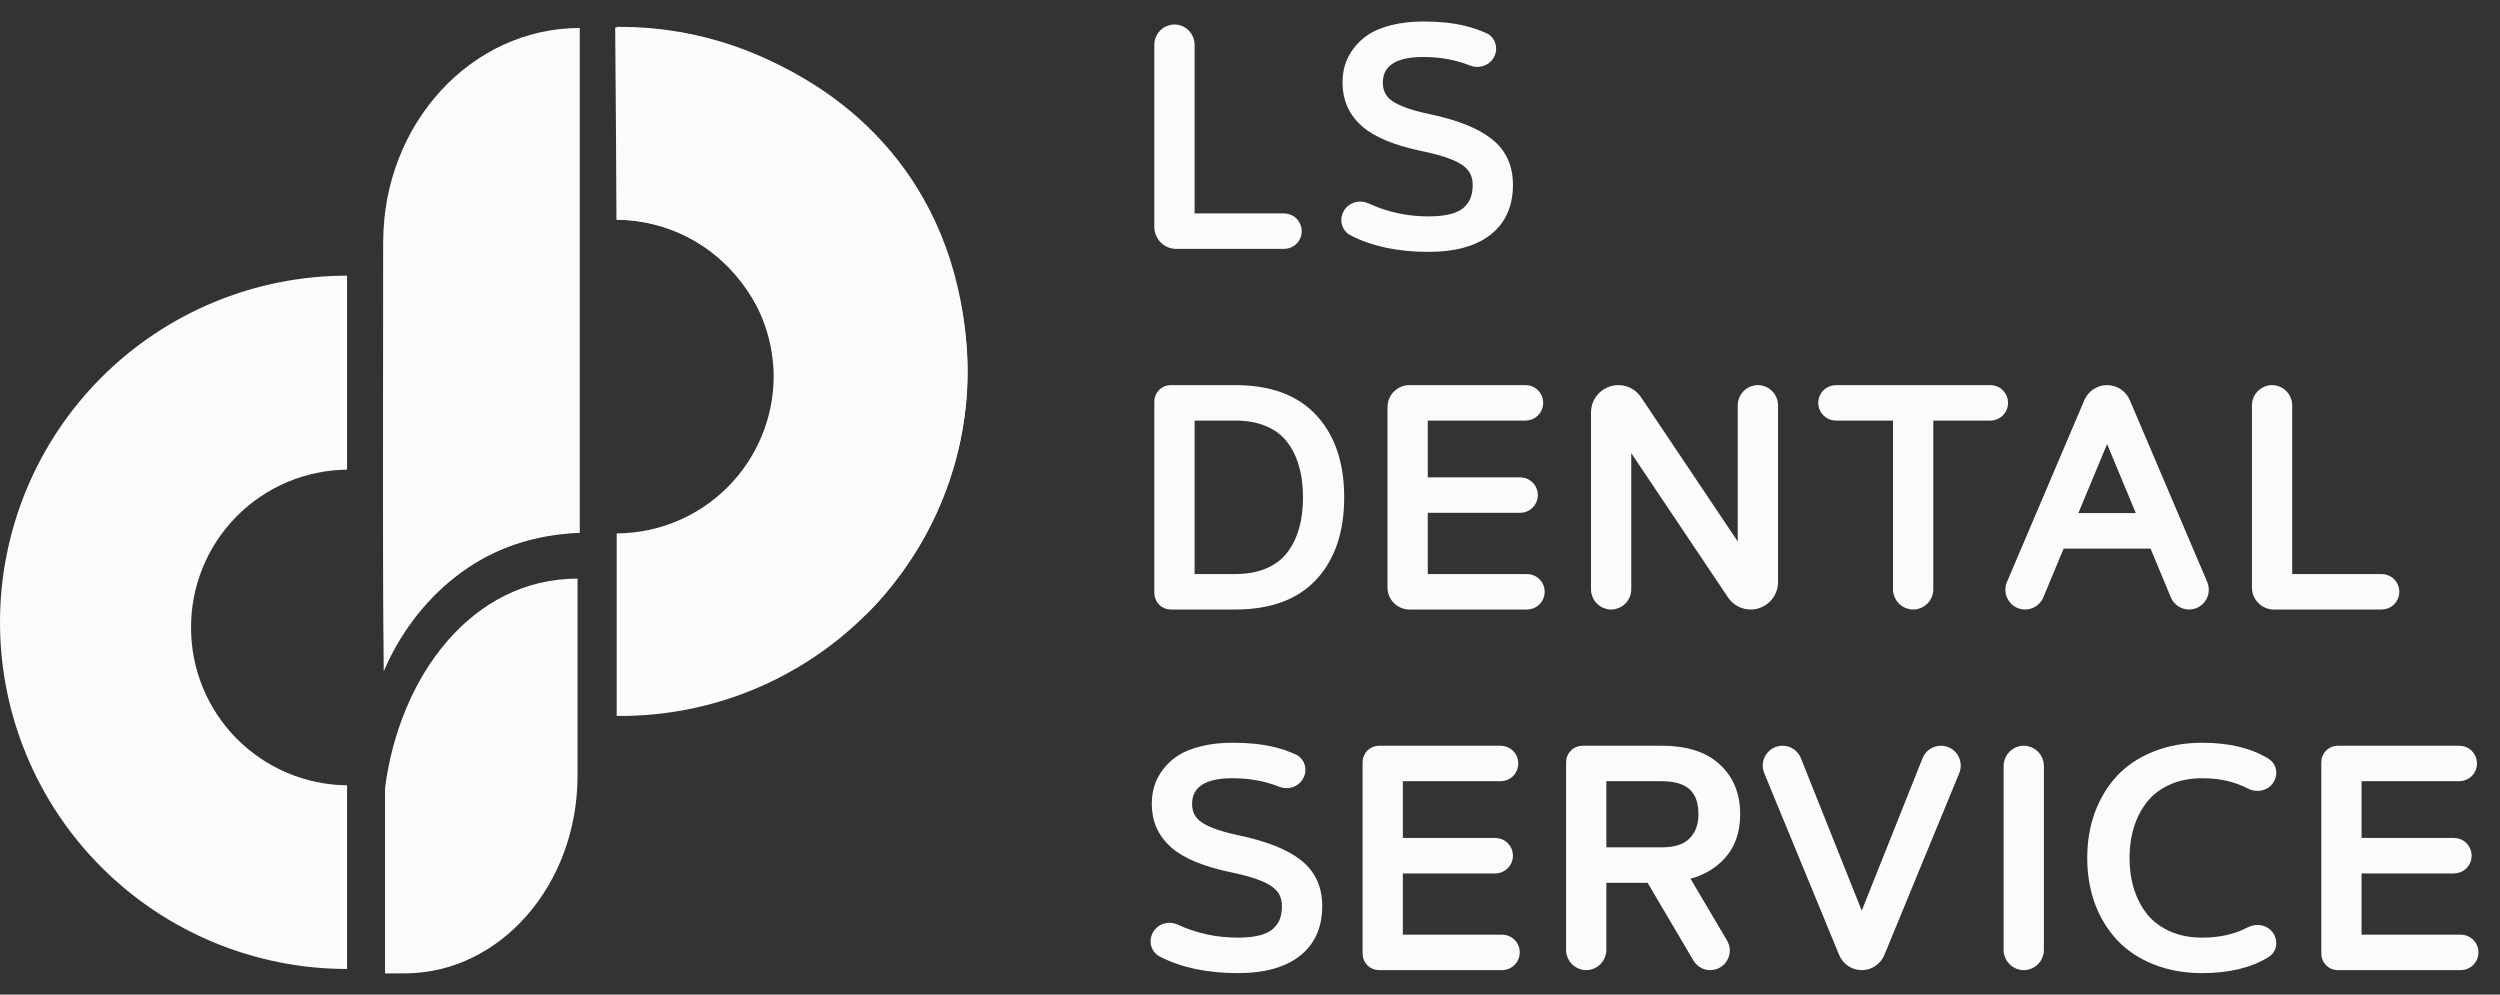 <?xml version="1.0" encoding="UTF-8"?> <svg xmlns="http://www.w3.org/2000/svg" width="93" height="37" viewBox="0 0 93 37" fill="none"><rect x="0" y="0" width="93" height="37" fill="#333333" stroke="none"/> <path d="M21.179 19.826H21.567V1.041C17.53 1.041 14.255 4.611 14.255 9.008C14.255 9.008 14.255 24.922 14.275 24.972C15.432 22.263 17.892 20.058 21.179 19.826Z" fill="#FBFBFD"></path> <path d="M21.484 21.872V21.525C17.528 21.525 14.853 25.185 14.323 29.32V36.21H15.049C18.602 36.21 21.484 32.918 21.484 28.859V21.872Z" fill="#FBFBFD"></path> <path d="M7.107 23.34C7.104 21.795 7.712 20.312 8.799 19.212C9.886 18.113 11.364 17.487 12.91 17.471V10.255C9.486 10.255 6.203 11.614 3.781 14.032C1.36 16.451 0 19.731 0 23.151C0 26.571 1.36 29.851 3.781 32.269C6.203 34.688 9.486 36.046 12.91 36.046V29.214C11.363 29.198 9.885 28.571 8.798 27.471C7.711 26.37 7.103 24.886 7.107 23.34Z" fill="#FBFBFD"></path> <path d="M28.781 14.008C28.774 12.463 28.157 10.983 27.063 9.891C25.97 8.799 24.488 8.182 22.941 8.175V1C30.137 0.94 35.988 6.702 35.988 13.816C35.988 20.931 30.137 26.693 22.941 26.634V19.843C24.488 19.836 25.97 19.219 27.063 18.126C28.157 17.033 28.774 15.553 28.781 14.008Z" fill="#FBFBFD"></path> <path d="M22.885 1.024L22.939 8.175C22.939 8.175 26.832 7.96 28.563 12.247C28.563 12.247 34.782 15.382 32.187 22.883C32.187 22.883 36.435 19.061 35.959 12.867C35.483 6.672 31.548 3.352 27.914 1.961C26.317 1.315 24.607 0.996 22.885 1.024Z" fill="#FBFBFD"></path> <path d="M14.307 24.815C14.307 24.815 16.015 20.098 21.483 19.824C21.483 19.824 14.279 17.671 14.279 8.817C14.279 8.817 14.193 21.747 14.307 24.815Z" fill="#FBFBFD"></path> <path d="M43.69 1.111C43.994 1.111 44.239 1.358 44.239 1.662V8.139H47.767C48.02 8.139 48.225 8.345 48.225 8.599C48.225 8.853 48.02 9.059 47.767 9.059H43.758C43.417 9.059 43.141 8.782 43.141 8.44V1.662C43.141 1.358 43.387 1.111 43.69 1.111Z" fill="#FBFBFD"></path> <path d="M55.208 1.414C55.461 1.527 55.531 1.843 55.376 2.073C55.24 2.274 54.978 2.339 54.753 2.25C54.2 2.03 53.598 1.92 52.947 1.92C52.369 1.92 51.94 2.022 51.66 2.225C51.381 2.424 51.241 2.709 51.241 3.078C51.241 3.437 51.386 3.718 51.677 3.921C51.968 4.124 52.457 4.298 53.145 4.442C54.157 4.656 54.899 4.952 55.37 5.329C55.845 5.702 56.082 6.217 56.082 6.875C56.082 7.614 55.828 8.181 55.32 8.577C54.812 8.972 54.087 9.17 53.145 9.17C52.03 9.17 51.089 8.97 50.324 8.572C50.085 8.447 50.028 8.14 50.179 7.917C50.321 7.707 50.598 7.643 50.827 7.749C51.55 8.083 52.323 8.25 53.145 8.25C53.506 8.25 53.81 8.215 54.056 8.144C54.306 8.071 54.496 7.967 54.625 7.834C54.757 7.701 54.849 7.559 54.901 7.407C54.956 7.252 54.984 7.075 54.984 6.875C54.984 6.498 54.833 6.203 54.531 5.988C54.229 5.77 53.703 5.584 52.952 5.429C51.951 5.222 51.232 4.926 50.794 4.542C50.36 4.157 50.142 3.67 50.142 3.078C50.142 2.864 50.17 2.663 50.225 2.474C50.284 2.282 50.382 2.096 50.518 1.915C50.658 1.73 50.831 1.571 51.037 1.438C51.246 1.305 51.513 1.2 51.837 1.122C52.165 1.041 52.535 1 52.947 1C53.524 1 54.025 1.052 54.448 1.155C54.71 1.219 54.963 1.305 55.208 1.414Z" fill="#FBFBFD"></path> <path d="M49.804 18.5C49.804 19.738 49.478 20.71 48.827 21.415C48.175 22.121 47.218 22.474 45.956 22.474H43.552C43.325 22.474 43.141 22.289 43.141 22.061V14.939C43.141 14.711 43.325 14.526 43.552 14.526H45.956C47.218 14.526 48.175 14.881 48.827 15.59C49.478 16.296 49.804 17.266 49.804 18.5ZM44.239 15.446V21.554H45.956C46.424 21.554 46.834 21.478 47.187 21.327C47.541 21.175 47.824 20.961 48.037 20.684C48.251 20.407 48.409 20.087 48.512 19.725C48.619 19.359 48.672 18.951 48.672 18.5C48.672 18.049 48.619 17.643 48.512 17.281C48.409 16.915 48.251 16.593 48.037 16.316C47.824 16.039 47.541 15.825 47.187 15.673C46.834 15.522 46.424 15.446 45.956 15.446H44.239Z" fill="#FBFBFD"></path> <path d="M52.913 17.957H56.551C56.804 17.957 57.009 18.163 57.009 18.417C57.009 18.671 56.804 18.877 56.551 18.877H52.913V21.554H56.805C57.058 21.554 57.263 21.76 57.263 22.014C57.263 22.268 57.058 22.474 56.805 22.474H52.432C52.091 22.474 51.815 22.197 51.815 21.855V15.145C51.815 14.803 52.091 14.526 52.432 14.526H56.75C57.003 14.526 57.208 14.732 57.208 14.986C57.208 15.24 57.003 15.446 56.75 15.446H52.913V17.957Z" fill="#FBFBFD"></path> <path d="M59.934 22.474C59.631 22.474 59.385 22.227 59.385 21.923V15.347C59.385 14.894 59.751 14.526 60.203 14.526C60.475 14.526 60.729 14.662 60.881 14.889L64.844 20.8V15.077C64.844 14.773 65.09 14.526 65.394 14.526C65.697 14.526 65.943 14.773 65.943 15.077V21.653C65.943 22.106 65.577 22.474 65.125 22.474C64.853 22.474 64.599 22.338 64.447 22.111L60.483 16.2V21.923C60.483 22.227 60.238 22.474 59.934 22.474Z" fill="#FBFBFD"></path> <path d="M67.838 14.986C67.838 14.732 68.043 14.526 68.296 14.526H74.043C74.296 14.526 74.501 14.732 74.501 14.986C74.501 15.24 74.296 15.446 74.043 15.446H71.719V21.923C71.719 22.227 71.473 22.474 71.17 22.474C70.866 22.474 70.62 22.227 70.62 21.923V15.446H68.296C68.043 15.446 67.838 15.24 67.838 14.986Z" fill="#FBFBFD"></path> <path d="M75.827 22.145C75.744 22.344 75.549 22.474 75.334 22.474C74.951 22.474 74.692 22.081 74.843 21.727L77.722 14.964C77.835 14.698 78.096 14.526 78.384 14.526C78.671 14.526 78.932 14.698 79.045 14.964L81.924 21.727C82.075 22.081 81.816 22.474 81.433 22.474C81.218 22.474 81.023 22.344 80.94 22.145L80.133 20.207H76.634L75.827 22.145ZM79.752 19.287L78.384 16L77.015 19.287H79.752Z" fill="#FBFBFD"></path> <path d="M84.521 14.526C84.824 14.526 85.07 14.773 85.07 15.077V21.554H88.598C88.851 21.554 89.056 21.76 89.056 22.014C89.056 22.268 88.851 22.474 88.598 22.474H84.588C84.248 22.474 83.972 22.197 83.972 21.855V15.077C83.972 14.773 84.218 14.526 84.521 14.526Z" fill="#FBFBFD"></path> <path d="M48.113 28.244C48.366 28.357 48.436 28.674 48.28 28.903C48.145 29.104 47.882 29.169 47.658 29.08C47.105 28.86 46.503 28.75 45.851 28.75C45.274 28.75 44.845 28.852 44.565 29.055C44.285 29.255 44.146 29.539 44.146 29.909C44.146 30.267 44.291 30.548 44.582 30.751C44.873 30.954 45.362 31.128 46.05 31.272C47.062 31.486 47.804 31.782 48.275 32.159C48.749 32.532 48.987 33.048 48.987 33.705C48.987 34.444 48.733 35.012 48.225 35.407C47.717 35.802 46.992 36 46.05 36C44.934 36 43.994 35.801 43.228 35.402C42.99 35.277 42.932 34.971 43.084 34.747C43.225 34.537 43.503 34.473 43.732 34.579C44.455 34.913 45.228 35.08 46.05 35.08C46.411 35.08 46.714 35.045 46.961 34.975C47.211 34.901 47.401 34.797 47.529 34.664C47.662 34.531 47.754 34.389 47.806 34.237C47.861 34.082 47.888 33.905 47.888 33.705C47.888 33.328 47.737 33.033 47.436 32.819C47.134 32.6 46.608 32.414 45.857 32.259C44.856 32.052 44.136 31.756 43.699 31.372C43.264 30.988 43.047 30.5 43.047 29.909C43.047 29.694 43.075 29.493 43.13 29.305C43.189 29.112 43.286 28.926 43.423 28.745C43.562 28.56 43.735 28.401 43.941 28.268C44.151 28.135 44.418 28.03 44.742 27.952C45.069 27.871 45.439 27.83 45.851 27.83C46.429 27.83 46.93 27.882 47.353 27.985C47.614 28.049 47.868 28.135 48.113 28.244Z" fill="#FBFBFD"></path> <path d="M51.986 31.372H55.624C55.877 31.372 56.082 31.578 56.082 31.832C56.082 32.086 55.877 32.292 55.624 32.292H51.986V34.969H55.878C56.131 34.969 56.336 35.175 56.336 35.429C56.336 35.683 56.131 35.889 55.878 35.889H51.299C51.072 35.889 50.888 35.704 50.888 35.476V28.354C50.888 28.126 51.072 27.941 51.299 27.941H55.823C56.076 27.941 56.281 28.147 56.281 28.401C56.281 28.655 56.076 28.861 55.823 28.861H51.986V31.372Z" fill="#FBFBFD"></path> <path d="M59.556 35.338C59.556 35.642 59.31 35.889 59.007 35.889C58.704 35.889 58.458 35.642 58.458 35.338V28.354C58.458 28.126 58.642 27.941 58.869 27.941H61.819C62.703 27.941 63.376 28.155 63.84 28.584C64.303 29.009 64.535 29.578 64.535 30.291C64.535 30.923 64.353 31.433 63.989 31.821C63.624 32.205 63.153 32.449 62.576 32.553L64.074 35.09C64.283 35.443 64.03 35.889 63.621 35.889C63.435 35.889 63.263 35.791 63.168 35.63L61.405 32.641H59.556V35.338ZM61.819 28.861H59.556V31.721H61.819C62.346 31.721 62.738 31.59 62.995 31.328C63.253 31.065 63.382 30.72 63.382 30.291C63.382 29.338 62.861 28.861 61.819 28.861Z" fill="#FBFBFD"></path> <path d="M66.311 27.941C66.53 27.941 66.727 28.075 66.808 28.279L69.257 34.415L71.705 28.279C71.787 28.075 71.984 27.941 72.203 27.941C72.585 27.941 72.844 28.331 72.699 28.685L69.913 35.449C69.803 35.715 69.544 35.889 69.257 35.889C68.97 35.889 68.711 35.715 68.601 35.449L65.815 28.685C65.669 28.331 65.929 27.941 66.311 27.941Z" fill="#FBFBFD"></path> <path d="M75.284 35.889C74.981 35.889 74.735 35.642 74.735 35.338V28.493C74.735 28.188 74.981 27.941 75.284 27.941C75.587 27.941 75.833 28.188 75.833 28.493V35.338C75.833 35.642 75.587 35.889 75.284 35.889Z" fill="#FBFBFD"></path> <path d="M78.115 33.539C77.935 33.04 77.845 32.499 77.845 31.915C77.845 31.331 77.935 30.792 78.115 30.297C78.299 29.798 78.56 29.366 78.899 29C79.241 28.634 79.672 28.348 80.191 28.141C80.71 27.934 81.287 27.83 81.924 27.83C82.888 27.83 83.677 28.02 84.292 28.401C84.504 28.533 84.536 28.819 84.389 29.021C84.235 29.233 83.94 29.276 83.708 29.155C83.193 28.885 82.598 28.75 81.924 28.75C81.453 28.75 81.031 28.832 80.66 28.994C80.288 29.157 79.983 29.382 79.743 29.67C79.508 29.955 79.328 30.289 79.203 30.674C79.081 31.054 79.02 31.468 79.02 31.915C79.02 32.362 79.081 32.778 79.203 33.162C79.328 33.543 79.508 33.877 79.743 34.165C79.983 34.45 80.288 34.673 80.66 34.836C81.031 34.999 81.453 35.08 81.924 35.08C82.598 35.08 83.193 34.945 83.708 34.675C83.94 34.554 84.235 34.597 84.389 34.809C84.536 35.011 84.504 35.298 84.292 35.429C83.677 35.81 82.888 36 81.924 36C81.287 36 80.71 35.897 80.191 35.69C79.672 35.483 79.241 35.196 78.899 34.831C78.56 34.465 78.299 34.034 78.115 33.539Z" fill="#FBFBFD"></path> <path d="M87.65 31.372H91.288C91.541 31.372 91.746 31.578 91.746 31.832C91.746 32.086 91.541 32.292 91.288 32.292H87.65V34.969H91.542C91.795 34.969 92 35.175 92 35.429C92 35.683 91.795 35.889 91.542 35.889H86.963C86.736 35.889 86.552 35.704 86.552 35.476V28.354C86.552 28.126 86.736 27.941 86.963 27.941H91.487C91.74 27.941 91.945 28.147 91.945 28.401C91.945 28.655 91.74 28.861 91.487 28.861H87.65V31.372Z" fill="#FBFBFD"></path> <path d="M43.69 1.111C43.994 1.111 44.239 1.358 44.239 1.662V8.139H47.767C48.02 8.139 48.225 8.345 48.225 8.599C48.225 8.853 48.02 9.059 47.767 9.059H43.758C43.417 9.059 43.141 8.782 43.141 8.44V1.662C43.141 1.358 43.387 1.111 43.69 1.111Z" stroke="#FBFBFD" stroke-width="0.4"></path> <path d="M55.208 1.414C55.461 1.527 55.531 1.843 55.376 2.073C55.24 2.274 54.978 2.339 54.753 2.25C54.2 2.03 53.598 1.92 52.947 1.92C52.369 1.92 51.94 2.022 51.66 2.225C51.381 2.424 51.241 2.709 51.241 3.078C51.241 3.437 51.386 3.718 51.677 3.921C51.968 4.124 52.457 4.298 53.145 4.442C54.157 4.656 54.899 4.952 55.37 5.329C55.845 5.702 56.082 6.217 56.082 6.875C56.082 7.614 55.828 8.181 55.32 8.577C54.812 8.972 54.087 9.17 53.145 9.17C52.03 9.17 51.089 8.97 50.324 8.572C50.085 8.447 50.028 8.14 50.179 7.917C50.321 7.707 50.598 7.643 50.827 7.749C51.55 8.083 52.323 8.25 53.145 8.25C53.506 8.25 53.81 8.215 54.056 8.144C54.306 8.071 54.496 7.967 54.625 7.834C54.757 7.701 54.849 7.559 54.901 7.407C54.956 7.252 54.984 7.075 54.984 6.875C54.984 6.498 54.833 6.203 54.531 5.988C54.229 5.77 53.703 5.584 52.952 5.429C51.951 5.222 51.232 4.926 50.794 4.542C50.36 4.157 50.142 3.67 50.142 3.078C50.142 2.864 50.17 2.663 50.225 2.474C50.284 2.282 50.382 2.096 50.518 1.915C50.658 1.73 50.831 1.571 51.037 1.438C51.246 1.305 51.513 1.2 51.837 1.122C52.165 1.041 52.535 1 52.947 1C53.524 1 54.025 1.052 54.448 1.155C54.71 1.219 54.963 1.305 55.208 1.414Z" stroke="#FBFBFD" stroke-width="0.4"></path> <path d="M49.804 18.5C49.804 19.738 49.478 20.71 48.827 21.415C48.175 22.121 47.218 22.474 45.956 22.474H43.552C43.325 22.474 43.141 22.289 43.141 22.061V14.939C43.141 14.711 43.325 14.526 43.552 14.526H45.956C47.218 14.526 48.175 14.881 48.827 15.59C49.478 16.296 49.804 17.266 49.804 18.5ZM44.239 15.446V21.554H45.956C46.424 21.554 46.834 21.478 47.187 21.327C47.541 21.175 47.824 20.961 48.037 20.684C48.251 20.407 48.409 20.087 48.512 19.725C48.619 19.359 48.672 18.951 48.672 18.5C48.672 18.049 48.619 17.643 48.512 17.281C48.409 16.915 48.251 16.593 48.037 16.316C47.824 16.039 47.541 15.825 47.187 15.673C46.834 15.522 46.424 15.446 45.956 15.446H44.239Z" stroke="#FBFBFD" stroke-width="0.4"></path> <path d="M52.913 17.957H56.551C56.804 17.957 57.009 18.163 57.009 18.417C57.009 18.671 56.804 18.877 56.551 18.877H52.913V21.554H56.805C57.058 21.554 57.263 21.76 57.263 22.014C57.263 22.268 57.058 22.474 56.805 22.474H52.432C52.091 22.474 51.815 22.197 51.815 21.855V15.145C51.815 14.803 52.091 14.526 52.432 14.526H56.75C57.003 14.526 57.208 14.732 57.208 14.986C57.208 15.24 57.003 15.446 56.75 15.446H52.913V17.957Z" stroke="#FBFBFD" stroke-width="0.4"></path> <path d="M59.934 22.474C59.631 22.474 59.385 22.227 59.385 21.923V15.347C59.385 14.894 59.751 14.526 60.203 14.526C60.475 14.526 60.729 14.662 60.881 14.889L64.844 20.8V15.077C64.844 14.773 65.09 14.526 65.394 14.526C65.697 14.526 65.943 14.773 65.943 15.077V21.653C65.943 22.106 65.577 22.474 65.125 22.474C64.853 22.474 64.599 22.338 64.447 22.111L60.483 16.2V21.923C60.483 22.227 60.238 22.474 59.934 22.474Z" stroke="#FBFBFD" stroke-width="0.4"></path> <path d="M67.838 14.986C67.838 14.732 68.043 14.526 68.296 14.526H74.043C74.296 14.526 74.501 14.732 74.501 14.986C74.501 15.24 74.296 15.446 74.043 15.446H71.719V21.923C71.719 22.227 71.473 22.474 71.17 22.474C70.866 22.474 70.62 22.227 70.62 21.923V15.446H68.296C68.043 15.446 67.838 15.24 67.838 14.986Z" stroke="#FBFBFD" stroke-width="0.4"></path> <path d="M75.827 22.145C75.744 22.344 75.549 22.474 75.334 22.474C74.951 22.474 74.692 22.081 74.843 21.727L77.722 14.964C77.835 14.698 78.096 14.526 78.384 14.526C78.671 14.526 78.932 14.698 79.045 14.964L81.924 21.727C82.075 22.081 81.816 22.474 81.433 22.474C81.218 22.474 81.023 22.344 80.94 22.145L80.133 20.207H76.634L75.827 22.145ZM79.752 19.287L78.384 16L77.015 19.287H79.752Z" stroke="#FBFBFD" stroke-width="0.4"></path> <path d="M84.521 14.526C84.824 14.526 85.07 14.773 85.07 15.077V21.554H88.598C88.851 21.554 89.056 21.76 89.056 22.014C89.056 22.268 88.851 22.474 88.598 22.474H84.588C84.248 22.474 83.972 22.197 83.972 21.855V15.077C83.972 14.773 84.218 14.526 84.521 14.526Z" stroke="#FBFBFD" stroke-width="0.4"></path> <path d="M48.113 28.244C48.366 28.357 48.436 28.674 48.28 28.903C48.145 29.104 47.882 29.169 47.658 29.08C47.105 28.86 46.503 28.75 45.851 28.75C45.274 28.75 44.845 28.852 44.565 29.055C44.285 29.255 44.146 29.539 44.146 29.909C44.146 30.267 44.291 30.548 44.582 30.751C44.873 30.954 45.362 31.128 46.05 31.272C47.062 31.486 47.804 31.782 48.275 32.159C48.749 32.532 48.987 33.048 48.987 33.705C48.987 34.444 48.733 35.012 48.225 35.407C47.717 35.802 46.992 36 46.05 36C44.934 36 43.994 35.801 43.228 35.402C42.99 35.277 42.932 34.971 43.084 34.747C43.225 34.537 43.503 34.473 43.732 34.579C44.455 34.913 45.228 35.08 46.05 35.08C46.411 35.08 46.714 35.045 46.961 34.975C47.211 34.901 47.401 34.797 47.529 34.664C47.662 34.531 47.754 34.389 47.806 34.237C47.861 34.082 47.888 33.905 47.888 33.705C47.888 33.328 47.737 33.033 47.436 32.819C47.134 32.6 46.608 32.414 45.857 32.259C44.856 32.052 44.136 31.756 43.699 31.372C43.264 30.988 43.047 30.5 43.047 29.909C43.047 29.694 43.075 29.493 43.13 29.305C43.189 29.112 43.286 28.926 43.423 28.745C43.562 28.56 43.735 28.401 43.941 28.268C44.151 28.135 44.418 28.03 44.742 27.952C45.069 27.871 45.439 27.83 45.851 27.83C46.429 27.83 46.93 27.882 47.353 27.985C47.614 28.049 47.868 28.135 48.113 28.244Z" stroke="#FBFBFD" stroke-width="0.4"></path> <path d="M51.986 31.372H55.624C55.877 31.372 56.082 31.578 56.082 31.832C56.082 32.086 55.877 32.292 55.624 32.292H51.986V34.969H55.878C56.131 34.969 56.336 35.175 56.336 35.429C56.336 35.683 56.131 35.889 55.878 35.889H51.299C51.072 35.889 50.888 35.704 50.888 35.476V28.354C50.888 28.126 51.072 27.941 51.299 27.941H55.823C56.076 27.941 56.281 28.147 56.281 28.401C56.281 28.655 56.076 28.861 55.823 28.861H51.986V31.372Z" stroke="#FBFBFD" stroke-width="0.4"></path> <path d="M59.556 35.338C59.556 35.642 59.31 35.889 59.007 35.889C58.704 35.889 58.458 35.642 58.458 35.338V28.354C58.458 28.126 58.642 27.941 58.869 27.941H61.819C62.703 27.941 63.376 28.155 63.84 28.584C64.303 29.009 64.535 29.578 64.535 30.291C64.535 30.923 64.353 31.433 63.989 31.821C63.624 32.205 63.153 32.449 62.576 32.553L64.074 35.09C64.283 35.443 64.03 35.889 63.621 35.889C63.435 35.889 63.263 35.791 63.168 35.63L61.405 32.641H59.556V35.338ZM61.819 28.861H59.556V31.721H61.819C62.346 31.721 62.738 31.59 62.995 31.328C63.253 31.065 63.382 30.72 63.382 30.291C63.382 29.338 62.861 28.861 61.819 28.861Z" stroke="#FBFBFD" stroke-width="0.4"></path> <path d="M66.311 27.941C66.53 27.941 66.727 28.075 66.808 28.279L69.257 34.415L71.705 28.279C71.787 28.075 71.984 27.941 72.203 27.941C72.585 27.941 72.844 28.331 72.699 28.685L69.913 35.449C69.803 35.715 69.544 35.889 69.257 35.889C68.97 35.889 68.711 35.715 68.601 35.449L65.815 28.685C65.669 28.331 65.929 27.941 66.311 27.941Z" stroke="#FBFBFD" stroke-width="0.4"></path> <path d="M75.284 35.889C74.981 35.889 74.735 35.642 74.735 35.338V28.493C74.735 28.188 74.981 27.941 75.284 27.941C75.587 27.941 75.833 28.188 75.833 28.493V35.338C75.833 35.642 75.587 35.889 75.284 35.889Z" stroke="#FBFBFD" stroke-width="0.4"></path> <path d="M78.115 33.539C77.935 33.04 77.845 32.499 77.845 31.915C77.845 31.331 77.935 30.792 78.115 30.297C78.299 29.798 78.56 29.366 78.899 29C79.241 28.634 79.672 28.348 80.191 28.141C80.71 27.934 81.287 27.83 81.924 27.83C82.888 27.83 83.677 28.02 84.292 28.401C84.504 28.533 84.536 28.819 84.389 29.021C84.235 29.233 83.94 29.276 83.708 29.155C83.193 28.885 82.598 28.75 81.924 28.75C81.453 28.75 81.031 28.832 80.66 28.994C80.288 29.157 79.983 29.382 79.743 29.67C79.508 29.955 79.328 30.289 79.203 30.674C79.081 31.054 79.02 31.468 79.02 31.915C79.02 32.362 79.081 32.778 79.203 33.162C79.328 33.543 79.508 33.877 79.743 34.165C79.983 34.45 80.288 34.673 80.66 34.836C81.031 34.999 81.453 35.08 81.924 35.08C82.598 35.08 83.193 34.945 83.708 34.675C83.94 34.554 84.235 34.597 84.389 34.809C84.536 35.011 84.504 35.298 84.292 35.429C83.677 35.81 82.888 36 81.924 36C81.287 36 80.71 35.897 80.191 35.69C79.672 35.483 79.241 35.196 78.899 34.831C78.56 34.465 78.299 34.034 78.115 33.539Z" stroke="#FBFBFD" stroke-width="0.4"></path> <path d="M87.65 31.372H91.288C91.541 31.372 91.746 31.578 91.746 31.832C91.746 32.086 91.541 32.292 91.288 32.292H87.65V34.969H91.542C91.795 34.969 92 35.175 92 35.429C92 35.683 91.795 35.889 91.542 35.889H86.963C86.736 35.889 86.552 35.704 86.552 35.476V28.354C86.552 28.126 86.736 27.941 86.963 27.941H91.487C91.74 27.941 91.945 28.147 91.945 28.401C91.945 28.655 91.74 28.861 91.487 28.861H87.65V31.372Z" stroke="#FBFBFD" stroke-width="0.4"></path> </svg> 